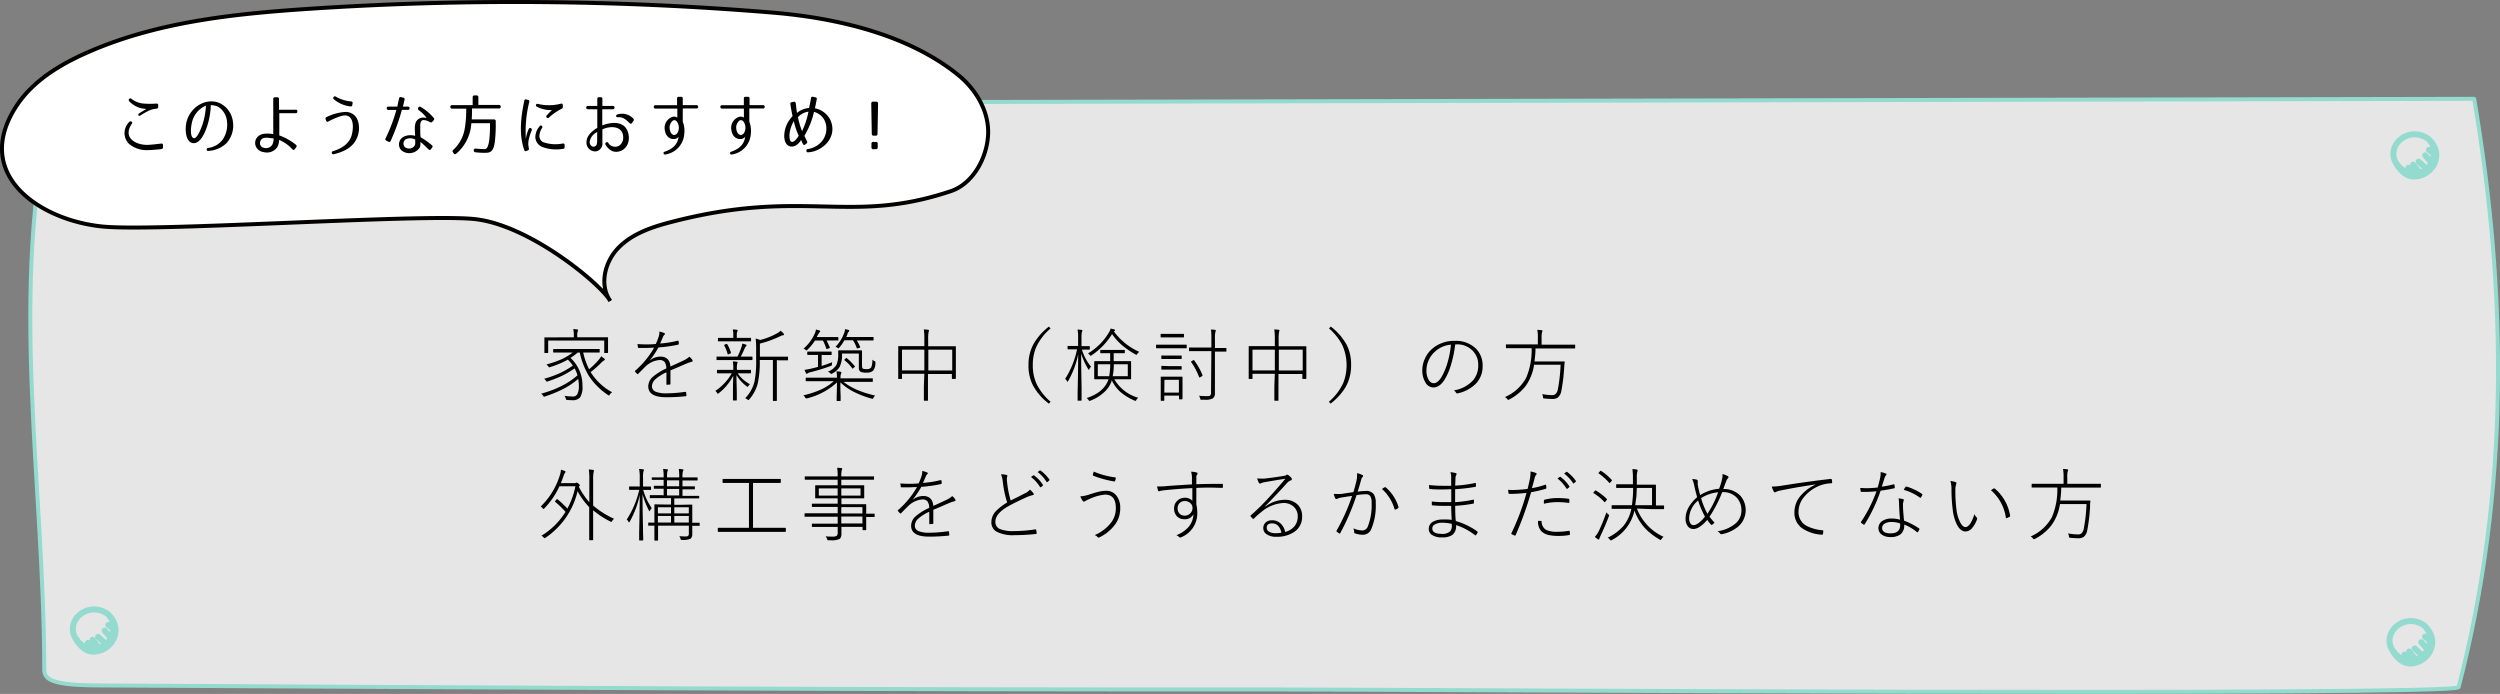 <svg xmlns="http://www.w3.org/2000/svg" viewBox="0 0 627.71 174.23"><rect x="0" y="0" width="627.71" height="174.23" fill="#808080" stroke="none"/><defs><style>.cls-1,.cls-3{fill:#fff;}.cls-1{fill-opacity:0.8;}.cls-1,.cls-2{stroke:#93dacf;stroke-linecap:round;stroke-linejoin:round;}.cls-2{fill:none;stroke-width:1.5px;}.cls-3{stroke:#030000;stroke-miterlimit:10;}</style></defs><title>book4-text</title><g id="レイヤー_2" data-name="レイヤー 2"><g id="レイヤー_1-2" data-name="レイヤー 1"><path class="cls-1" d="M11.11,168.44c0-47.51-9-94.83,1.87-142.35l608.25-1.28c8.3,49.12,8.83,98.58-3.91,147.73-.59,2.3-273.49.54-299,.57-97.73.09-194.76-.48-292.53-1-4.15,0-8.77-.09-11.63-.88C11.54,170.52,11.25,169.44,11.11,168.44Z"/><path class="cls-2" d="M28.14,38.36a5.49,5.49,0,0,1,.26,2.54,5.9,5.9,0,0,1-1.65,3.48c-1,1-3.24,1.16-4.51.9a5.07,5.07,0,0,1-3.73-3.34c-.94-2.93,1.28-5.51,3.78-6.11a5.75,5.75,0,0,1,4.45.77A3.54,3.54,0,0,1,28.14,38.36Z"/><path class="cls-2" d="M22.08,44.08l.7.85"/><path class="cls-2" d="M23.24,43.3c.46.6.93,1.19,1.39,1.78"/><path class="cls-2" d="M24.62,42.54,26.24,44"/><path class="cls-2" d="M26.26,41l1.4,1.62"/><path class="cls-2" d="M27.2,39.58l1.08.85"/><path class="cls-2" d="M19.23,43.27c.86,1.57,2.43,3.08,4.31,3a5.74,5.74,0,0,0,4.77-2.84,4.9,4.9,0,0,0-.64-5.9"/><path class="cls-2" d="M610.8,36.41a5.49,5.49,0,0,1,.26,2.54,5.88,5.88,0,0,1-1.66,3.48c-1,1-3.24,1.16-4.5.89A5.07,5.07,0,0,1,601.16,40c-.93-2.94,1.29-5.51,3.78-6.11a5.77,5.77,0,0,1,4.46.77A3.5,3.5,0,0,1,610.8,36.41Z"/><path class="cls-2" d="M604.74,42.12l.69.86"/><path class="cls-2" d="M605.9,41.35l1.39,1.78"/><path class="cls-2" d="M607.28,40.59l1.62,1.48"/><path class="cls-2" d="M608.92,39l1.39,1.62"/><path class="cls-2" d="M609.86,37.62l1.08.86"/><path class="cls-2" d="M601.88,41.31c.87,1.58,2.44,3.09,4.32,3A5.75,5.75,0,0,0,611,41.52a4.88,4.88,0,0,0-.65-5.9"/><path class="cls-2" d="M28.14,155.71a5.49,5.49,0,0,1,.26,2.54,5.9,5.9,0,0,1-1.65,3.48c-1,1-3.24,1.16-4.51.9a5.07,5.07,0,0,1-3.73-3.34c-.94-2.94,1.28-5.51,3.78-6.11a5.75,5.75,0,0,1,4.45.77A3.5,3.5,0,0,1,28.14,155.71Z"/><path class="cls-2" d="M22.08,161.42l.7.86"/><path class="cls-2" d="M23.24,160.65l1.39,1.78"/><path class="cls-2" d="M24.62,159.89l1.62,1.48"/><path class="cls-2" d="M26.26,158.33l1.4,1.62"/><path class="cls-2" d="M27.2,156.92l1.08.86"/><path class="cls-2" d="M19.23,160.61c.86,1.58,2.43,3.09,4.31,3a5.74,5.74,0,0,0,4.77-2.84,4.9,4.9,0,0,0-.64-5.9"/><path class="cls-2" d="M609.82,158.64a5.47,5.47,0,0,1,.26,2.54,5.87,5.87,0,0,1-1.65,3.47c-1,1-3.24,1.17-4.5.9a5.05,5.05,0,0,1-3.74-3.34c-.93-2.93,1.29-5.5,3.78-6.1a5.69,5.69,0,0,1,4.45.76A3.51,3.51,0,0,1,609.82,158.64Z"/><path class="cls-2" d="M603.76,164.35c.23.29.47.57.7.85"/><path class="cls-2" d="M604.92,163.58l1.4,1.78"/><path class="cls-2" d="M606.31,162.82l1.61,1.48"/><path class="cls-2" d="M607.94,161.25l1.4,1.63"/><path class="cls-2" d="M608.88,159.85l1.08.86"/><path class="cls-2" d="M600.91,163.54c.86,1.57,2.43,3.08,4.31,3.05a5.72,5.72,0,0,0,4.77-2.84,4.88,4.88,0,0,0-.64-5.9"/><path class="cls-3" d="M240.72,18.94C228.08,8.61,209.79,4.47,193.93,3.16A784.37,784.37,0,0,0,77.49,2.22C58.42,3.49,39,5.55,21.57,13.34c-6.75,3-13.35,7.06-17.42,13.24C-7.26,44,10.32,55.47,26,56.9c14,1.28,78.82-3.21,92.81-1.93S151,71.45,153.22,75.56c-2.76-4-1.39-9.71,1.92-13.2s8.07-5.2,12.73-6.44c33.95-9,45,.74,70.83-7.91,5.53-1.85,9-8.14,9.38-13.95S245.22,22.63,240.72,18.94Z"/><path d="M40.3,37.47c-1.43.13-2.37.22-3.3.22a6.8,6.8,0,0,1-4.51-1.49,3.77,3.77,0,0,1-1-4.07,4,4,0,0,1,1-1.55.39.39,0,0,1,.57,0c.18.15.18.33,0,.56-2.37,3.59,1.27,5.3,3.93,5.23.88,0,1.83-.14,3.49-.32a.37.37,0,0,1,.45.4V37C40.94,37.27,40.72,37.42,40.3,37.47Zm-1-10.17a5.19,5.19,0,0,0-2,.52,18.15,18.15,0,0,0-2,1.15c-.23.17-.43.15-.53,0s-.07-.35.17-.5c.9-.6,1.65-1,1.83-1.12a6.16,6.16,0,0,1-4.32-1.92.4.4,0,0,1,0-.6.37.37,0,0,1,.57,0A5.85,5.85,0,0,0,36,26a20.31,20.31,0,0,0,3.3,0c.28,0,.43.13.42.42v.5C39.67,27.16,39.53,27.29,39.25,27.3Z"/><path d="M52.34,37.89a.37.37,0,0,1-.45-.32c0-.23.1-.37.37-.42a5.42,5.42,0,0,0,3.62-2.07A6.5,6.5,0,0,0,57,30.58a4.87,4.87,0,0,0-2.22-3.78,5,5,0,0,0-1.85-.41A18.53,18.53,0,0,1,52,31.71c-.46,1.4-1.7,4.54-3.62,4.21s-2-3.84-1.47-5.61c1.12-3.67,5-5.84,8.27-4.41a5.9,5.9,0,0,1,3.27,4.44,6.6,6.6,0,0,1-1.57,5.59A7.09,7.09,0,0,1,52.34,37.89Zm-3.73-3.21c.85.27,1.85-2.33,2.22-3.39a18.3,18.3,0,0,0,.88-4.77,6,6,0,0,0-3.51,4.22C47.94,31.76,47.64,34.37,48.61,34.68Z"/><path d="M74.65,28a.38.38,0,0,1-.41.42H70.13V34a14.17,14.17,0,0,1,4.16,2.34.4.4,0,0,1,.1.59l-.37.51a.36.36,0,0,1-.6.06,9.41,9.41,0,0,0-3.34-2.38,3.91,3.91,0,0,1-.45,1.81,3.16,3.16,0,0,1-3.47,1.25,2.44,2.44,0,0,1-1.74-1.09,2.2,2.2,0,0,1,0-2.4c.78-1.1,1.92-1.19,3.19-1.13.37,0,1,.1,1,.11V24.87a.4.4,0,0,1,.42-.44h.62a.37.37,0,0,1,.4.42v2.71h4.09A.37.37,0,0,1,74.65,28Zm-9.24,7.35a1.29,1.29,0,0,0,0,1.15,1.18,1.18,0,0,0,.9.62,1.8,1.8,0,0,0,2.1-.87,4,4,0,0,0,.3-1.49l-1-.11C67,34.53,65.84,34.45,65.41,35.32Z"/><path d="M82,29.39a12.35,12.35,0,0,1,4.65-1.28,3.18,3.18,0,0,1,3.2,2.2,6.11,6.11,0,0,1-.18,4.22c-1,2.57-3.63,3.68-5.88,4.19a.35.35,0,0,1-.47-.28.38.38,0,0,1,.3-.49c2-.6,4.06-1.77,4.68-4,.4-1.45.52-3.57-.44-4.49-.73-.73-1.82-.47-2.72-.16a18.72,18.72,0,0,0-2.7,1.21.35.35,0,0,1-.55-.21l-.14-.4A.39.39,0,0,1,82,29.39Zm6-2.67a7.75,7.75,0,0,1-4.16-1.79.37.37,0,0,1-.08-.56.36.36,0,0,1,.55-.1,9.55,9.55,0,0,0,3.84,1.2.36.36,0,0,1,.38.45l-.07.43A.38.38,0,0,1,88,26.72Z"/><path d="M102.84,27.17v0a.37.37,0,0,1-.41.41h-1.52a52.32,52.32,0,0,1-2.82,7.8.37.37,0,0,1-.57.2L97,35.32a.4.4,0,0,1-.19-.57,42.07,42.07,0,0,0,2.71-7.15h-2a.38.38,0,0,1-.42-.41v0a.38.38,0,0,1,.42-.42h2.23c.15-.65.3-1.33.45-2.07a.37.37,0,0,1,.5-.31l.57.13a.37.37,0,0,1,.3.5c-.13.62-.26,1.22-.4,1.75h1.29A.38.38,0,0,1,102.84,27.17Zm2.74-.35a12.1,12.1,0,0,1,3.31,2.79.39.39,0,0,1,0,.58l-.37.4a.41.41,0,0,1-.58.07,3.64,3.64,0,0,0-1.54-.52c-.56,0-.8.37-.88,1.14,0,.38,0,.87,0,1.42s0,1.12.09,1.77a16.23,16.23,0,0,1,2.83,2,.39.39,0,0,1,.07.58l-.33.43a.36.36,0,0,1-.61,0c-.91-.9-1.53-1.46-2-1.86v.62a2.44,2.44,0,0,1-.2.84,3.15,3.15,0,0,1-4.59.67,2.17,2.17,0,0,1,.6-3.44,4.09,4.09,0,0,1,2.84-.2c0-.67-.07-1.24-.07-1.72A4.54,4.54,0,0,1,104.3,31a2,2,0,0,1,2.08-1.47c.24,0,.6.07.72.08a7.89,7.89,0,0,0-1.94-1.93.44.44,0,0,1-.15-.59l0-.08C105.2,26.77,105.38,26.7,105.58,26.82ZM101.83,35a1.32,1.32,0,0,0-.25,1.85,1.3,1.3,0,0,0,.9.42,1.56,1.56,0,0,0,1.7-.85,2,2,0,0,0,.08-.65v-.72A2.58,2.58,0,0,0,101.83,35Z"/><path d="M124.23,35.74c-.31,2.08-.93,2.63-2.35,2.63-.48,0-1.33,0-2.47-.13a.47.47,0,0,1-.47-.48v0c0-.32.17-.48.5-.45,1,.1,1.77.13,2.26.13s.88-.4,1.15-2.33a32.84,32.84,0,0,0,.18-4v-.17h-4.69a10.78,10.78,0,0,1-3.77,7.63.4.4,0,0,1-.65-.06l-.17-.24a.43.43,0,0,1,.07-.65,9.3,9.3,0,0,0,2.89-5.46,27.37,27.37,0,0,0,.35-4.87h-3.53a.42.42,0,0,1-.46-.47c0-.28.16-.43.46-.43h5.15V24.42a.42.42,0,0,1,.46-.47h.5a.43.43,0,0,1,.47.47v1.92h5.14a.42.42,0,0,1,.47.46.41.41,0,0,1-.47.44h-6.74c0,1.13,0,2-.08,2.74H124a.42.42,0,0,1,.47.46v.25A36.92,36.92,0,0,1,124.23,35.74Z"/><path d="M132.89,25.6a30.18,30.18,0,0,0-.85,9.32,8.31,8.31,0,0,1,.71-2.51.37.37,0,0,1,.54-.23.42.42,0,0,1,.2.58,13.3,13.3,0,0,0-.7,2.17,4.77,4.77,0,0,0,0,2.29.41.41,0,0,1-.26.54l-.34.15a.37.37,0,0,1-.55-.24c-1.37-3.82-.88-8.18,0-12.39a.37.37,0,0,1,.5-.31l.5.13A.37.37,0,0,1,132.89,25.6Zm8.48,11.77a10,10,0,0,1-5.16-.45,2.8,2.8,0,0,1-1.8-2.49,4.33,4.33,0,0,1,1.07-2.72.37.37,0,0,1,.55-.12.4.4,0,0,1,.06.57,3.64,3.64,0,0,0-.65,2.21,1.68,1.68,0,0,0,1.2,1.41,9.24,9.24,0,0,0,4.66.25.38.38,0,0,1,.47.39v.52A.39.39,0,0,1,141.37,37.37Zm-.32-10.07a13.84,13.84,0,0,0-3.22,2.22.38.38,0,0,1-.55,0c-.17-.15-.17-.35,0-.55l1.27-1.35a7.14,7.14,0,0,1-3.72-.82c-.24-.12-.32-.28-.24-.5s.25-.27.51-.2a11.76,11.76,0,0,0,5.74-.07c.3-.06.47.07.48.35v.42A.49.49,0,0,1,141.05,27.3Z"/><path d="M151.22,27.44V31.5c1.91-.77,5.26-1.34,6.36,1.43.91,2.44-.2,4.77-2.37,5.14-1.13.22-2.23-.25-3.17-1.72-.27-.42.35-.93.67-.5a2,2,0,0,0,2.75.72,2.37,2.37,0,0,0,1-1.65c.29-3.38-3.15-3.41-5.21-2.44v3.27a2,2,0,0,1-1.6,2.26,2.2,2.2,0,0,1-2.39-2.36c0-1.64,1.59-2.89,2.71-3.54V27.44h-2.3a.43.43,0,1,1,0-.85h2.3V24.9c0-.32.17-.5.43-.5h.44c.28,0,.41.17.41.5v1.69h2.56a.43.43,0,1,1,0,.85Zm-3.17,8.19c0,.74.54,1.32,1.14,1.19s.7-.65.75-1.27v-2.4A3.33,3.33,0,0,0,148.05,35.63Zm10-4.74c-1.33-1.35-2-1.5-2.93-1.46-.27,0-.42-.09-.42-.29s.08-.33.33-.4a3.78,3.78,0,0,1,3.93,1,.42.42,0,0,1,.11.59l-.4.56C158.5,31.13,158.32,31.13,158.08,30.89Z"/><path d="M175.29,26.82v0a.38.38,0,0,1-.42.42h-3.44l0,3.3a6.43,6.43,0,0,1,.36,3.24,5.57,5.57,0,0,1-4.69,5c-.26.07-.43,0-.48-.25s0-.36.3-.45c1.8-.62,3.19-1.67,3.47-3.72a1.63,1.63,0,0,1-.88.52c-1.34.21-2.41-.67-2.61-2.36a2.92,2.92,0,0,1,1.84-3.14,1.5,1.5,0,0,1,1.33.14V27.26h-5.49a.38.38,0,0,1-.42-.42v0a.38.38,0,0,1,.42-.42H170V24.72a.38.38,0,0,1,.41-.42h.61a.38.38,0,0,1,.41.42l0,1.68h3.44A.38.38,0,0,1,175.29,26.82ZM169,30.24a2.22,2.22,0,0,0-.85,2.12c.1.82.5,1.54,1.2,1.54a1.19,1.19,0,0,0,.8-.62,2.62,2.62,0,0,0-.27-2.85A.79.79,0,0,0,169,30.24Z"/><path d="M192,26.82v0a.39.39,0,0,1-.42.42h-3.44l0,3.3a6.43,6.43,0,0,1,.36,3.24,5.57,5.57,0,0,1-4.69,5c-.26.07-.43,0-.48-.25s.05-.36.3-.45c1.8-.62,3.19-1.67,3.47-3.72a1.63,1.63,0,0,1-.88.52c-1.34.21-2.41-.67-2.61-2.36a2.92,2.92,0,0,1,1.84-3.14,1.5,1.5,0,0,1,1.33.14V27.26h-5.49a.38.38,0,0,1-.42-.42v0a.38.38,0,0,1,.42-.42h5.48V24.72a.38.38,0,0,1,.41-.42h.6a.38.38,0,0,1,.42.42l0,1.68h3.44A.38.38,0,0,1,192,26.82Zm-6.28,3.42a2.22,2.22,0,0,0-.85,2.12c.1.82.5,1.54,1.2,1.54a1.19,1.19,0,0,0,.8-.62,2.62,2.62,0,0,0-.27-2.85A.79.79,0,0,0,185.71,30.24Z"/><path d="M205.08,24.9c-.15.77-.3,1.55-.47,2.29a5.45,5.45,0,0,1,3.91,3c1.9,4.36-2.16,7.92-5.63,8.05a.36.36,0,0,1-.42-.38.38.38,0,0,1,.37-.44,5.67,5.67,0,0,0,3.41-1.82,5,5,0,0,0,1-4.84,4.09,4.09,0,0,0-2.87-2.67,20.45,20.45,0,0,1-2.4,6c0,.07.3.7.65,1.37a.41.41,0,0,1-.14.58l-.33.25c-.23.19-.43.12-.57-.15l-.46-1c-.47.85-1.52,1.91-2.74,1.61s-1.54-1.72-1.47-2.93a7.36,7.36,0,0,1,.8-2.9A9.19,9.19,0,0,1,199,29.14c-.2-.93-.39-1.87-.55-3a.38.38,0,0,1,.35-.48l.51-.11a.39.39,0,0,1,.49.37c.16,1.24.2,1.84.33,2.42a5.41,5.41,0,0,1,3-1.23c.21-.84.36-1.62.5-2.46a.37.37,0,0,1,.48-.35l.64.14A.37.37,0,0,1,205.08,24.9Zm-6.86,9c0,.6.05,1.51.45,1.68.63.27,1.38-.68,1.87-1.52a16.76,16.76,0,0,1-1.22-3.64A7.79,7.79,0,0,0,198.22,33.92Zm3.17-1a19.3,19.3,0,0,0,1.6-4.87,4.49,4.49,0,0,0-2.64,1.38A19.36,19.36,0,0,0,201.39,32.93Z"/><path d="M219.83,34.07h-.47a.43.43,0,0,1-.47-.47L218.76,26a.42.42,0,0,1,.46-.47H220a.43.43,0,0,1,.47.47l-.14,7.63A.42.42,0,0,1,219.83,34.07Zm.55,2V37a.42.42,0,0,1-.47.46h-.64a.41.41,0,0,1-.46-.46V36.1a.42.42,0,0,1,.46-.47h.64A.43.43,0,0,1,220.38,36.1Z"/><path d="M145.08,88.51a20.39,20.39,0,0,1-1.83,1.35,9.44,9.44,0,0,1,3,7,4.91,4.91,0,0,1-.61,2.93,2.41,2.41,0,0,1-2,.69,11.47,11.47,0,0,1-1.2-.06.5.5,0,0,1-.28-.07.78.78,0,0,1-.1-.27,2.13,2.13,0,0,0-.31-.7,15.47,15.47,0,0,0,2.07.18,1.21,1.21,0,0,0,1.09-.51,4.15,4.15,0,0,0,.43-2.21,7.88,7.88,0,0,0-.17-1.7,19.43,19.43,0,0,1-3.94,2.62,31.15,31.15,0,0,1-4.38,1.78.93.93,0,0,1-.24.07q-.09,0-.24-.24a2,2,0,0,0-.51-.53,26.41,26.41,0,0,0,5.28-2A18.32,18.32,0,0,0,145,94.23a10.13,10.13,0,0,0-.72-1.74A23.86,23.86,0,0,1,141,94.41a32.36,32.36,0,0,1-3.42,1.34.87.87,0,0,1-.27.07c-.07,0-.15-.08-.23-.23a1.38,1.38,0,0,0-.48-.48,26.22,26.22,0,0,0,4.19-1.52,21.62,21.62,0,0,0,3.05-1.8,11.1,11.1,0,0,0-1.26-1.49,23.18,23.18,0,0,1-4.45,1.87l-.22.06c-.07,0-.15-.08-.24-.23a2.46,2.46,0,0,0-.49-.49,24.81,24.81,0,0,0,4-1.39,14.74,14.74,0,0,0,2.63-1.61h-2l-2.77,0c-.1,0-.15,0-.15-.14v-.59a.13.13,0,0,1,.15-.15l2.77,0h5.84l2.79,0c.09,0,.13,0,.13.15v.59c0,.09,0,.14-.13.14l-2.79,0h-1.22a18.55,18.55,0,0,0,1.47,4.2,17.67,17.67,0,0,0,2.5-2.45,4.42,4.42,0,0,0,.53-.8,6.45,6.45,0,0,1,.82.59.33.33,0,0,1,.12.21c0,.08-.07.16-.21.25a4.4,4.4,0,0,0-.93.8,27.32,27.32,0,0,1-2.43,2.12,14.47,14.47,0,0,0,5.4,5.06,2.14,2.14,0,0,0-.59.57c-.09.17-.16.25-.21.25a.49.49,0,0,1-.23-.13,16.52,16.52,0,0,1-4.87-4.89,19.05,19.05,0,0,1-2.23-5.78Zm-1-3.82v-.32a7.29,7.29,0,0,0-.15-1.74c.41,0,.76.06,1,.1s.22.07.22.14a2.37,2.37,0,0,1-.12.38,4,4,0,0,0-.09,1.12v.32h4.79l2.8,0a.12.12,0,0,1,.14.14l0,.88v.74l0,2.06c0,.08,0,.12-.14.12h-.68c-.09,0-.14,0-.14-.12v-3H137.64v3c0,.08,0,.12-.13.12h-.69c-.09,0-.13,0-.13-.12l0-2.06v-.6l0-1c0-.09,0-.14.13-.14l2.81,0Z"/><path d="M165.56,83.25a5.68,5.68,0,0,1,1.26.4.2.2,0,0,1,.14.19.21.21,0,0,1-.1.18,1.34,1.34,0,0,0-.4.59c-.2.48-.44,1-.72,1.64a25.16,25.16,0,0,0,4.4-.7l.13,0s.08,0,.1.09a2.85,2.85,0,0,1,.07.7c0,.12-.07.19-.22.21a35.69,35.69,0,0,1-4.9.69,21.85,21.85,0,0,1-2.14,3.2l.06,0a4.22,4.22,0,0,1,2.58-.9c1.53,0,2.37.83,2.52,2.48.4-.17,1.46-.65,3.18-1.46a5.55,5.55,0,0,0,1.56-1,3,3,0,0,1,.82.92.28.28,0,0,1,0,.15c0,.11-.07.18-.2.21a8.92,8.92,0,0,0-1.17.38c-.88.35-2.27,1-4.19,1.78,0,1.51,0,2.63,0,3.36a.17.17,0,0,1-.15.2c-.36,0-.6.06-.73.06s-.13-.07-.13-.2q0-1.33,0-2c0-.3,0-.62,0-.94a11.12,11.12,0,0,0-2.77,1.74,2.46,2.46,0,0,0-.86,1.75,1.44,1.44,0,0,0,.93,1.38,6.78,6.78,0,0,0,2.74.41,33.55,33.55,0,0,0,4.69-.38.18.18,0,0,1,.19.12,3.44,3.44,0,0,1,.1.74c0,.14-.05.22-.14.24a46.25,46.25,0,0,1-4.92.26c-3,0-4.52-.91-4.52-2.73a3.22,3.22,0,0,1,1.16-2.4,14,14,0,0,1,3.36-2.09,2.63,2.63,0,0,0-.46-1.69,1.62,1.62,0,0,0-1.24-.43A5.73,5.73,0,0,0,162.1,92c-.39.37-1,1-1.84,1.84a.22.22,0,0,1-.15.1.17.17,0,0,1-.12-.06,3.61,3.61,0,0,1-.53-.58.21.21,0,0,1-.05-.11.16.16,0,0,1,.07-.11,21.9,21.9,0,0,0,4.76-5.78c-.7,0-1.4.06-2.11.06l-1.77,0a.19.19,0,0,1-.2-.17c0-.23-.07-.5-.1-.8.72.05,1.43.08,2.13.08s1.63,0,2.47-.1a13.85,13.85,0,0,0,.77-2,2.79,2.79,0,0,0,.13-.85Z"/><path d="M184.91,94.17c0,1.18.05,2.59.09,4.24,0,1,0,1.72,0,2,0,.09,0,.14-.16.14h-.68c-.09,0-.13,0-.13-.14s0-1,0-2.33.06-2.55.07-3.73a13.34,13.34,0,0,1-3.64,4.38.62.62,0,0,1-.24.13q-.08,0-.18-.21a1.39,1.39,0,0,0-.44-.5,13,13,0,0,0,4.14-4.42H182.6l-2.44,0c-.09,0-.14,0-.14-.15V93a.13.13,0,0,1,.14-.14l2.44,0h1.52v-.22a10,10,0,0,0-.12-1.9,7.81,7.81,0,0,1,1,.1c.13,0,.2.06.2.14a.78.78,0,0,1-.1.3,6.09,6.09,0,0,0-.08,1.36v.22H186l2.42,0a.13.13,0,0,1,.14.14v.59c0,.1,0,.15-.14.15l-2.42,0h-.76a7.39,7.39,0,0,0,1.38,1.58,12.74,12.74,0,0,0,1.68,1.16,1.5,1.5,0,0,0-.4.47c-.06.13-.11.19-.15.19a.49.49,0,0,1-.23-.12A9.44,9.44,0,0,1,184.91,94.17Zm.27-4.64a16.62,16.62,0,0,0,1-2.42,3.74,3.74,0,0,0,.18-.84c.37.09.66.17.88.24s.2.12.2.22a.35.35,0,0,1-.13.22,1.49,1.49,0,0,0-.31.46,22.22,22.22,0,0,1-1,2.12h.3l2.5,0a.13.13,0,0,1,.14.14v.61c0,.09-.05.13-.14.13l-2.5,0h-3.78l-2.48,0c-.09,0-.13,0-.13-.13v-.61c0-.09,0-.14.13-.14l2.48,0Zm-1.06-4.69v-.63a5.67,5.67,0,0,0-.14-1.48,6.14,6.14,0,0,1,1,.07q.24,0,.24.15a.84.84,0,0,1-.12.35,2.49,2.49,0,0,0-.1.91v.63h1.06l2.38,0c.09,0,.14,0,.14.13v.61c0,.09-.05.13-.14.13l-2.38,0h-3.26l-2.4,0c-.1,0-.14,0-.14-.13v-.61c0-.09,0-.13.14-.13l2.4,0Zm-2.28,1.89a.23.23,0,0,1,0-.09s.08-.1.23-.17l.28-.12.13,0c.05,0,.09,0,.13.1a9.54,9.54,0,0,1,.92,2.09s0,.07,0,.08-.07.11-.2.16l-.3.14-.23.07s-.09,0-.11-.13A9.48,9.48,0,0,0,181.84,86.73Zm13.22,3.66v7.06l0,3.06c0,.1,0,.15-.14.15h-.72c-.09,0-.14,0-.14-.15l0-3.06V90.39h-3.3a24.87,24.87,0,0,1-.5,5.88,9.79,9.79,0,0,1-2.13,4c-.11.13-.18.19-.23.19s-.11,0-.21-.15a2.63,2.63,0,0,0-.59-.34,8.82,8.82,0,0,0,2.36-4.24,27.22,27.22,0,0,0,.4-5.58V87.63a21,21,0,0,0-.13-2.62,5.53,5.53,0,0,1,1.11.36,17.22,17.22,0,0,0,4.16-1.62,4.64,4.64,0,0,0,1-.7,3.93,3.93,0,0,1,.76.72.47.47,0,0,1,.1.24c0,.09-.08.14-.25.16a3,3,0,0,0-.71.25,27.07,27.07,0,0,1-5.1,1.85v3.28h4.6l2.33,0c.09,0,.13,0,.13.14v.64c0,.1,0,.14-.13.14l-2.33,0Z"/><path d="M205.06,84.63h3.3l2,0a.13.13,0,0,1,.14.14v.58a.13.13,0,0,1-.14.14l-2,0h-.82c.22.39.49,1,.82,1.74a.51.51,0,0,1,0,.09q0,.09-.21.15l-.35.1a.85.85,0,0,1-.23.06c-.05,0-.09,0-.11-.12a10.59,10.59,0,0,0-.84-2h-2a11.24,11.24,0,0,1-1.87,2.28c-.13.13-.21.2-.26.2a.51.51,0,0,1-.23-.15,1.14,1.14,0,0,0-.5-.29,11,11,0,0,0,2.9-4,3.28,3.28,0,0,0,.21-.8,4.78,4.78,0,0,1,.91.24c.11,0,.16.1.16.18a.45.45,0,0,1-.16.26,1.67,1.67,0,0,0-.28.44C205.4,84,205.25,84.27,205.06,84.63ZM211,96c0,1.08,0,2.17.07,3.27,0,.85,0,1.28,0,1.29s0,.12-.14.12h-.73c-.09,0-.13,0-.13-.12s0-.31,0-.75c.05-1.31.08-2.58.08-3.79a17.06,17.06,0,0,1-7.52,4l-.25,0c-.07,0-.15-.09-.24-.25a1.29,1.29,0,0,0-.44-.5,24.15,24.15,0,0,0,4.65-1.56,13.13,13.13,0,0,0,3-2h-4.21l-2.7,0a.13.13,0,0,1-.14-.14v-.6a.13.13,0,0,1,.14-.14l2.7,0h5v-.14a7,7,0,0,0-.12-1.44c.32,0,.65,0,1,.1.16,0,.24.08.24.16s0,.13-.1.36a2.47,2.47,0,0,0-.13.84V95h5.25L219,95c.1,0,.15,0,.15.14v.6c0,.09-.05.14-.15.14l-2.69,0h-4.52A15.15,15.15,0,0,0,215.48,98a26.86,26.86,0,0,0,4.28,1.32,1.78,1.78,0,0,0-.44.57c-.1.16-.18.25-.26.25l-.24-.06a24.31,24.31,0,0,1-4.57-1.76A14.12,14.12,0,0,1,211,96Zm-4.7-6.9v2.78c.83-.25,1.71-.56,2.65-.94a2.75,2.75,0,0,0-.07.52.53.53,0,0,1-.06.31,1.69,1.69,0,0,1-.27.13,48.78,48.78,0,0,1-5,1.54,2.44,2.44,0,0,0-.76.3.35.35,0,0,1-.24.12q-.09,0-.18-.18a5.5,5.5,0,0,1-.36-.82,17.93,17.93,0,0,0,1.8-.34c.75-.18,1.27-.31,1.58-.4v-3h-.64l-1.92,0a.13.13,0,0,1-.14-.14v-.56a.13.13,0,0,1,.14-.14l1.92,0h2l1.92,0a.13.13,0,0,1,.14.14V89a.13.13,0,0,1-.14.14l-1.92,0Zm1.54,4.24a4.35,4.35,0,0,0,2.19-1.74,6.61,6.61,0,0,0,.43-2.82l0-.68a.13.13,0,0,1,.14-.14l1.88,0h1.9l1.92,0a.13.13,0,0,1,.14.14l0,1.62v1.94c0,.52.06.81.17.88a2.21,2.21,0,0,0,1,.14,1.36,1.36,0,0,0,1.11-.38,4.41,4.41,0,0,0,.31-2,1.59,1.59,0,0,0,.49.34c.19.07.28.17.28.27s0,.09,0,.15a3.09,3.09,0,0,1-.56,2,2.29,2.29,0,0,1-1.66.5,4.12,4.12,0,0,1-1.41-.16,1.1,1.1,0,0,1-.53-1.08V88.77h-4.22a7.12,7.12,0,0,1-.6,3.35,4.61,4.61,0,0,1-1.86,1.67.71.71,0,0,1-.24.11c-.06,0-.14-.06-.24-.19A1.61,1.61,0,0,0,207.88,93.35Zm4.6-8.72h4.38l2.38,0a.13.13,0,0,1,.14.14v.58a.13.13,0,0,1-.14.14l-2.38,0h-1.7a12.06,12.06,0,0,1,.86,1.64.25.25,0,0,1,0,.07c0,.06-.07.11-.2.15l-.38.12a.55.55,0,0,1-.2,0s-.07,0-.1-.11a8.18,8.18,0,0,0-.94-1.92h-2.14a12,12,0,0,1-1.28,1.84c-.11.13-.19.19-.23.19a.54.54,0,0,1-.23-.13,1.32,1.32,0,0,0-.51-.24A9.83,9.83,0,0,0,212,83.51a4.15,4.15,0,0,0,.18-.86,5.26,5.26,0,0,1,.86.2c.13,0,.2.1.2.18a.38.38,0,0,1-.13.24,1.47,1.47,0,0,0-.29.48C212.71,84.14,212.58,84.43,212.48,84.63Zm.16,5.3a12.61,12.61,0,0,1,2,2,.24.24,0,0,1,.06.11s0,.09-.14.17l-.24.2c-.11.1-.18.15-.22.15s-.06,0-.1-.09a9.47,9.47,0,0,0-1.91-2,.12.12,0,0,1-.06-.09s0-.09.15-.17l.21-.2c.08-.07.13-.11.17-.11A.26.26,0,0,1,212.64,89.93Z"/><path d="M232.09,93.85h-5.61V95c0,.09,0,.14-.13.14h-.69c-.09,0-.13,0-.13-.14l0-3.7V89.5l0-2.46c0-.09,0-.13.13-.13l2.86,0h3.57V85.26a16.1,16.1,0,0,0-.14-2.55,10.62,10.62,0,0,1,1.1.09c.13,0,.2.08.2.16s0,.13-.08.34a8.8,8.8,0,0,0-.12,1.89v1.75H237l2.86,0c.09,0,.14,0,.14.13l0,2.21v2L240,95a.13.13,0,0,1-.14.14h-.68A.13.13,0,0,1,239,95v-1.1h-6v3l0,3.58c0,.09,0,.14-.13.14h-.76a.13.13,0,0,1-.14-.14l0-3.56Zm0-.84V87.8h-5.61V93Zm1,0h6V87.8h-6Z"/><path d="M263.78,82.47a13.75,13.75,0,0,0-3.62,4.71,11.34,11.34,0,0,0-.84,4.49,11,11,0,0,0,1.12,5.08,14.45,14.45,0,0,0,3.34,4.12l-.42.48a14.24,14.24,0,0,1-4.12-4.81,11,11,0,0,1-1-4.87,10.83,10.83,0,0,1,1.38-5.5A15.15,15.15,0,0,1,263.36,82Z"/><path d="M271.63,87.71a12.37,12.37,0,0,0,2.31,4.36,1.87,1.87,0,0,0-.42.6c-.06.12-.1.18-.14.18s-.09-.06-.15-.17a18.1,18.1,0,0,1-1.77-3.89c0,2.7.05,5.53.11,8.51,0,.69,0,1.52,0,2.47,0,.44,0,.68,0,.72s-.05.12-.13.12h-.73c-.09,0-.14,0-.14-.12s0-.6,0-1.77q.12-5.22.15-9.77a22.89,22.89,0,0,1-2.52,6.72c-.08.12-.13.18-.17.18s-.1-.06-.16-.18a1.12,1.12,0,0,0-.44-.52,22.12,22.12,0,0,0,3-7.44H270l-1.8,0c-.1,0-.15,0-.15-.14V87c0-.09,0-.14.15-.14l1.8,0h.7V85a11.32,11.32,0,0,0-.15-2.26,9.43,9.43,0,0,1,1,.1c.15,0,.22.07.22.16a.82.82,0,0,1-.13.36,7.57,7.57,0,0,0-.09,1.62v1.92h.13l1.8,0c.1,0,.15,0,.15.14v.6c0,.09,0,.14-.15.14l-1.8,0Zm7.51,7.77a.5.5,0,0,0-.05.15l0,.11a6.75,6.75,0,0,1-2,2.86,10.44,10.44,0,0,1-3.32,2,1,1,0,0,1-.23.07c-.06,0-.14-.09-.24-.26a1.52,1.52,0,0,0-.48-.46q4.35-1.4,5.48-4.64l0-.09h-.86l-2.56,0a.13.13,0,0,1-.14-.14l0-1.45V92.31l0-1.49a.13.13,0,0,1,.14-.14l2.56,0h1.31q0-.68,0-2h-.4l-1.92,0c-.11,0-.17,0-.17-.12v-.56c0-.09.06-.14.17-.14l1.92,0h2l1.95,0c.09,0,.13,0,.13.14v.56c0,.08,0,.12-.13.12l-1.95,0h-.72c0,.89,0,1.56,0,2h1.68l2.54,0c.1,0,.15,0,.15.14l0,1.49v1.33l0,1.45c0,.09-.05.14-.15.14l-2.54,0H279.8a10.05,10.05,0,0,0,6,4.64,1.46,1.46,0,0,0-.46.53c-.1.17-.18.26-.25.26a.75.75,0,0,1-.25-.09,14.05,14.05,0,0,1-3.59-2.21A9.69,9.69,0,0,1,279.14,95.48Zm.52-12.28a16,16,0,0,0,6.4,5.15,1.56,1.56,0,0,0-.5.52c-.1.15-.17.22-.21.22a.7.7,0,0,1-.25-.1,21,21,0,0,1-3.47-2.4,14.53,14.53,0,0,1-2.41-2.7,17.68,17.68,0,0,1-5.16,5.34.69.69,0,0,1-.23.11s-.12-.07-.23-.21a1.21,1.21,0,0,0-.42-.4,14.86,14.86,0,0,0,5.24-5.24,3.89,3.89,0,0,0,.44-1c.31.07.59.14.86.22s.25.14.25.24-.05.12-.13.16ZM278.5,94.46a19.42,19.42,0,0,0,.27-3h-3.13v3Zm1.16-3a15.35,15.35,0,0,1-.28,3h3.79v-3Z"/><path d="M292.63,86.54h3l2.2,0c.09,0,.13,0,.13.12v.63c0,.1,0,.15-.13.15l-2.2,0h-3l-2.23,0c-.09,0-.13,0-.13-.15v-.63c0-.08,0-.12.13-.12Zm.71-2.71h2l1.79,0c.1,0,.15,0,.15.14v.6c0,.09-.05.14-.15.14l-1.79,0h-2l-1.79,0a.12.12,0,0,1-.14-.14v-.6a.12.12,0,0,1,.14-.14Zm-1,15.5v1.16a.13.13,0,0,1-.14.14h-.63c-.09,0-.13,0-.13-.14l0-2.92V96.41l0-1.7c0-.09,0-.14.13-.14l1.76,0H295l1.77,0a.13.13,0,0,1,.14.14l0,1.4v1.23l0,2.79c0,.09-.05.13-.14.13h-.62c-.08,0-.12,0-.12-.13v-.8Zm1.06-10.06h1.49l1.65,0c.11,0,.16,0,.16.14V90c0,.09-.05.14-.16.14l-1.65,0h-1.49l-1.66,0c-.1,0-.15,0-.15-.14v-.6c0-.09.05-.14.15-.14Zm0,2.66h1.49l1.65,0c.11,0,.16,0,.16.14v.6c0,.09-.05.13-.16.13l-1.65,0h-1.49l-1.66,0c-.1,0-.15,0-.15-.13V92c0-.1.05-.14.15-.14Zm-1.06,6.64H296v-3.2h-3.62Zm11.82-10.4h-2.92l-2.56,0c-.09,0-.14,0-.14-.13v-.65c0-.09.05-.13.14-.13l2.56,0h2.92V85a15.83,15.83,0,0,0-.11-2.27,9.36,9.36,0,0,1,1,.09c.15,0,.22.08.22.16a2.43,2.43,0,0,1-.09.34,6.21,6.21,0,0,0-.13,1.66v2.39h.21l2.55,0c.08,0,.12,0,.12.13v.65c0,.09,0,.13-.12.13l-2.55,0h-.21v7.7l0,2.78a1.54,1.54,0,0,1-.52,1.26,3.6,3.6,0,0,1-2,.34h-.76a.61.61,0,0,1-.31,0,.91.91,0,0,1-.11-.28,1.92,1.92,0,0,0-.31-.72,18.6,18.6,0,0,0,2.17.1.93.93,0,0,0,.69-.2.92.92,0,0,0,.17-.62Zm-5.11,2.74a.33.33,0,0,1,0-.1s.06-.09.2-.16l.29-.16a.66.66,0,0,1,.2-.09s.05,0,.09.07a16.54,16.54,0,0,1,2.1,3.72.22.22,0,0,1,0,.1c0,.06-.07.13-.19.2l-.32.18a.75.75,0,0,1-.26.11s-.06,0-.08-.09A16.6,16.6,0,0,0,299.08,90.91Z"/><path d="M320.09,93.85h-5.61V95c0,.09,0,.14-.13.14h-.69c-.09,0-.13,0-.13-.14l0-3.7V89.5l0-2.46c0-.09,0-.13.13-.13l2.86,0h3.57V85.26a16.1,16.1,0,0,0-.14-2.55,10.62,10.62,0,0,1,1.1.09c.13,0,.2.08.2.16s0,.13-.08.34a8.8,8.8,0,0,0-.12,1.89v1.75H325l2.86,0c.09,0,.14,0,.14.13l0,2.21v2L328,95a.13.13,0,0,1-.14.14h-.68A.13.13,0,0,1,327,95v-1.1h-6v3l0,3.58c0,.09,0,.14-.13.14h-.76a.13.13,0,0,1-.14-.14l0-3.56Zm0-.84V87.8h-5.61V93Zm1,0h6V87.8h-6Z"/><path d="M333.7,82.47l.42-.48a14.24,14.24,0,0,1,4.12,4.81,11,11,0,0,1,1,4.87,10.87,10.87,0,0,1-1.37,5.5,15.06,15.06,0,0,1-3.79,4.18l-.42-.48a13.58,13.58,0,0,0,3.61-4.72,12.29,12.29,0,0,0-.27-9.57A14.46,14.46,0,0,0,333.7,82.47Z"/><path d="M365.37,86.49a27.9,27.9,0,0,1-1.08,5.2,15.06,15.06,0,0,1-1.55,3.59q-1.25,2-2.85,2a2.32,2.32,0,0,1-2-1.28,5.69,5.69,0,0,1-.77-3.06,6.89,6.89,0,0,1,.7-3,6.8,6.8,0,0,1,1.65-2.25,8.32,8.32,0,0,1,5.79-2.1,7.12,7.12,0,0,1,5.38,2,5.93,5.93,0,0,1,1.62,4.32,6.18,6.18,0,0,1-1.7,4.43,9,9,0,0,1-4.6,2.43h-.1a.33.33,0,0,1-.3-.21,1.31,1.31,0,0,0-.53-.54,8.3,8.3,0,0,0,4.81-2.5,5.71,5.71,0,0,0,1.32-3.82,4.94,4.94,0,0,0-1.8-4,5.37,5.37,0,0,0-3.57-1.24Zm-1.07.05a6.79,6.79,0,0,0-4.12,1.85,6.48,6.48,0,0,0-1.62,2.45,6,6,0,0,0-.4,2.12,4.34,4.34,0,0,0,.68,2.61,1.44,1.44,0,0,0,1.12.65c.69,0,1.34-.53,2-1.58a16.76,16.76,0,0,0,1.58-3.91A22.36,22.36,0,0,0,364.3,86.54Z"/><path d="M384.57,87.42h-3.69l-2.63,0c-.09,0-.14,0-.14-.13v-.69c0-.09.05-.13.14-.13l2.63,0h5.25V84.92a10.47,10.47,0,0,0-.14-2.1,5.68,5.68,0,0,1,1.08.1c.15,0,.22.08.22.15a1.32,1.32,0,0,1-.12.38,5.55,5.55,0,0,0-.1,1.45v1.64h5.66l2.64,0c.09,0,.13,0,.13.13v.69c0,.09,0,.13-.13.13l-2.64,0h-7.19c0,1.17-.12,2.26-.25,3.26h5.08l2.33,0c.11,0,.17,0,.17.14v0c0,.2-.06.45-.08.73s0,.55-.05.62a43.23,43.23,0,0,1-.73,6,2.75,2.75,0,0,1-.86,1.57,2.26,2.26,0,0,1-1.37.36,19.36,19.36,0,0,1-2-.12c-.17,0-.27,0-.29-.09a.67.67,0,0,1-.07-.29,1.53,1.53,0,0,0-.23-.72,14.83,14.83,0,0,0,2.59.26c.66,0,1.11-.43,1.34-1.28a41.37,41.37,0,0,0,.72-6.35h-6.66A12.08,12.08,0,0,1,383,97a12.7,12.7,0,0,1-4.06,3.31.83.83,0,0,1-.25.09c-.06,0-.15-.08-.28-.24a1.54,1.54,0,0,0-.55-.46,11.09,11.09,0,0,0,5.35-4.87A17.81,17.81,0,0,0,384.57,87.42Z"/><path d="M135.94,134.51a17.93,17.93,0,0,0,6.05-6A24,24,0,0,0,139.4,126s-.07-.06-.07-.09.06-.1.16-.21l.23-.28c.06-.07.11-.11.15-.11s.06,0,.12.06a23.1,23.1,0,0,1,2.48,2.33,20.07,20.07,0,0,0,2-5.6h-4a20,20,0,0,1-3.79,5.54c-.1.1-.16.15-.21.15s-.14-.06-.23-.19a1.86,1.86,0,0,0-.48-.42,18.39,18.39,0,0,0,4.77-7.74,5.35,5.35,0,0,0,.31-1.5,6,6,0,0,1,.93.3c.15.06.23.14.23.24a.35.35,0,0,1-.12.22,2.19,2.19,0,0,0-.36.76c-.25.71-.48,1.33-.7,1.84h3.36a.9.9,0,0,0,.43-.06.36.36,0,0,1,.2-.06c.12,0,.28.1.5.31s.28.28.28.35-.06.17-.19.3l-.06.1a19.82,19.82,0,0,0,2.63,3.88v-5.6a17.13,17.13,0,0,0-.13-2.64,9.88,9.88,0,0,1,1.05.1c.15,0,.23.08.23.16a.85.85,0,0,1,0,.15,1.3,1.3,0,0,0-.06.19,9,9,0,0,0-.13,2v6.46a21.54,21.54,0,0,0,5.25,3.31,2.08,2.08,0,0,0-.47.55q-.14.24-.21.24a.7.7,0,0,1-.23-.09,21,21,0,0,1-4.34-2.83V132l0,3.48c0,.1,0,.15-.14.15h-.72c-.09,0-.13,0-.13-.15l0-3.48v-4.66a18.32,18.32,0,0,1-2.92-4A19.45,19.45,0,0,1,137,135a.82.82,0,0,1-.27.14s-.12-.06-.22-.18A1.88,1.88,0,0,0,135.94,134.51Z"/><path d="M160.63,122.17V120a10.16,10.16,0,0,0-.17-2.26,9.78,9.78,0,0,1,1,.1c.15,0,.22.07.22.16a.92.92,0,0,1-.12.36,6.64,6.64,0,0,0-.1,1.62v2.18h.1l1.77,0a.13.13,0,0,1,.14.14v.58a.13.13,0,0,1-.14.14l-1.77,0h-.06a14.45,14.45,0,0,0,2.16,4.56,1.47,1.47,0,0,0-.42.58c-.07.13-.12.19-.15.19s-.08-.06-.16-.17a20.81,20.81,0,0,1-1.6-4.12q0,4,.12,8.36c0,.7,0,1.51.05,2.43,0,.43,0,.67,0,.71s0,.14-.15.14h-.73a.13.13,0,0,1-.14-.14s0-.58,0-1.72q.12-5.1.15-9.58a23.1,23.1,0,0,1-2.52,6.72c-.07.12-.13.18-.17.18s-.1-.06-.15-.18a1.28,1.28,0,0,0-.44-.52A22.91,22.91,0,0,0,160.5,123h-.59l-1.8,0c-.1,0-.15,0-.15-.14v-.58c0-.09,0-.14.15-.14l1.8,0Zm6,2.2v-1.65l-2.32,0c-.1,0-.15-.05-.15-.14v-.47c0-.09,0-.14.15-.14l2.32,0v-1.48h-.06l-2.79,0c-.09,0-.13-.06-.13-.16V120c0-.09,0-.14.13-.14l2.79,0h.06a10.1,10.1,0,0,0-.14-2.12c.35,0,.67.06,1,.1s.22.07.22.14a1,1,0,0,1-.13.36,6.7,6.7,0,0,0-.09,1.52h3.05a12.11,12.11,0,0,0-.11-2.12c.33,0,.64.06.93.1s.23.07.23.14a.79.79,0,0,1-.13.36,6.29,6.29,0,0,0-.1,1.52h.88l2.8,0c.08,0,.12,0,.12.14v.47c0,.1,0,.16-.12.16l-2.8,0h-.88v1.48h.31l2.67,0a.13.13,0,0,1,.14.14v.47a.13.13,0,0,1-.14.14l-2.67,0h-.31v1.65h1.24l2.83,0c.09,0,.13,0,.13.13V125c0,.09,0,.14-.13.14l-2.83,0H169.3v1.6h1.78l2.6-.05a.13.13,0,0,1,.14.14l0,2.33v2.09c.51,0,.95,0,1.33,0h.39a.13.13,0,0,1,.14.14v.49a.13.13,0,0,1-.14.14h-.21c-.43,0-.93,0-1.51,0l0,2a1.6,1.6,0,0,1-.4,1.22,4.49,4.49,0,0,1-2.16.32.56.56,0,0,1-.3-.05.94.94,0,0,1-.1-.27,1.47,1.47,0,0,0-.32-.6c.49,0,1,.06,1.55.06a1,1,0,0,0,.73-.19.9.9,0,0,0,.14-.59v-1.94h-7.73v1.37l0,2.25c0,.09-.05.14-.15.14h-.63a.13.13,0,0,1-.14-.14l0-2.18v-1.44c-.41,0-.77,0-1.09,0h-.34c-.09,0-.13,0-.13-.14v-.49c0-.09,0-.14.13-.14h.19c.37,0,.78,0,1.24,0V129l0-2.23a.13.13,0,0,1,.14-.14l2.6.05h1.43v-1.6h-2.39l-2.8,0a.12.12,0,0,1-.14-.14v-.49c0-.09,0-.13.14-.13l2.8,0Zm1.85,3h-3.29v1.54h3.29Zm0,2.18h-3.29v1.65h3.29Zm-1-8.94v1.48h3.05v-1.48Zm0,2.15v1.65h3.05v-1.65Zm1.83,4.61v1.54h3.64v-1.54Zm0,2.18v1.65h3.64v-1.65Z"/><path d="M189.07,121.25v11.28h5.42l2.67,0c.1,0,.15,0,.15.14v.74c0,.09-.05.14-.15.14l-2.67,0H183.05l-2.69,0c-.09,0-.13,0-.13-.14v-.74c0-.09,0-.14.13-.14l2.69,0h5V121.25h-3.66l-2.83,0c-.09,0-.13-.05-.13-.14v-.72c0-.09,0-.14.13-.14l2.83,0h8.72l2.79,0c.1,0,.15,0,.15.14v.72c0,.09,0,.14-.15.14l-2.79,0Z"/><path d="M210.32,125.13h-2.65l-2.85,0a.12.12,0,0,1-.14-.14l0-1.12v-.76l0-1.13c0-.09,0-.13.14-.13l2.85,0h2.65v-1.4h-5.46l-2.66,0a.13.13,0,0,1-.14-.14v-.57c0-.09.05-.13.14-.13l2.66,0h5.46v-.06a10.71,10.71,0,0,0-.13-2.1,10.45,10.45,0,0,1,1.05.08c.15,0,.23.07.23.15a1.18,1.18,0,0,1-.12.36,5.69,5.69,0,0,0-.11,1.49v.08h5.42l2.67,0c.09,0,.13,0,.13.13v.57c0,.09,0,.14-.13.14l-2.67,0h-5.42v1.4H214l2.86,0c.09,0,.13,0,.13.13l0,1.13v.76l0,1.12c0,.09,0,.14-.13.14l-2.86,0h-2.73v1.46h3.2l2.89,0c.09,0,.13,0,.13.14l0,1.78v.46l2,0c.08,0,.12,0,.12.13v.59a.11.11,0,0,1-.12.12l-2,0v1.36l0,1.8c0,.09,0,.14-.13.14h-.65a.13.13,0,0,1-.14-.14v-.68h-5.3c0,.4,0,.93,0,1.6a2.47,2.47,0,0,1-.14,1,1,1,0,0,1-.38.45,4.68,4.68,0,0,1-2.17.32h-.5a.59.59,0,0,1-.3-.05,1,1,0,0,1-.1-.25,3.09,3.09,0,0,0-.38-.7,15.8,15.8,0,0,0,1.68.07,1.89,1.89,0,0,0,1.14-.22,1.13,1.13,0,0,0,.21-.81v-1.4h-3.49l-2.84,0c-.1,0-.15-.05-.15-.14v-.55c0-.09,0-.13.15-.13l2.84,0h3.49v-1.74h-5.55l-2.63,0c-.09,0-.14,0-.14-.12V129c0-.09.05-.13.14-.13l2.63,0h5.55v-1.59h-3.47l-2.86,0c-.1,0-.15,0-.15-.11v-.57c0-.09,0-.14.15-.14l2.86,0h3.47Zm0-.7v-1.8h-4.73v1.8Zm.92-1.8v1.8h4.83v-1.8Zm5.3,6.3v-1.59h-5.3v1.59Zm0,2.5v-1.74h-5.3v1.74Z"/><path d="M231.56,118.25a5.68,5.68,0,0,1,1.26.4.2.2,0,0,1,.14.19.21.21,0,0,1-.1.18,1.34,1.34,0,0,0-.4.59c-.2.48-.44,1-.72,1.64a25.16,25.16,0,0,0,4.4-.7l.13,0s.08,0,.1.09a2.85,2.85,0,0,1,.07.7c0,.12-.07.19-.22.21a35.69,35.69,0,0,1-4.9.69,21.85,21.85,0,0,1-2.14,3.2l.06,0a4.22,4.22,0,0,1,2.58-.9c1.53,0,2.37.83,2.52,2.48.4-.17,1.46-.65,3.18-1.46a5.55,5.55,0,0,0,1.56-1,3,3,0,0,1,.82.92.28.28,0,0,1,0,.15c0,.11-.07.18-.2.21a8.92,8.92,0,0,0-1.17.38c-.88.35-2.27,1-4.19,1.78,0,1.51,0,2.63,0,3.36a.17.17,0,0,1-.15.2c-.36,0-.6.06-.73.06s-.13-.07-.13-.2q0-1.33,0-2c0-.3,0-.62,0-.94a11.12,11.12,0,0,0-2.77,1.74,2.46,2.46,0,0,0-.86,1.75,1.44,1.44,0,0,0,.93,1.38,6.78,6.78,0,0,0,2.74.41,33.55,33.55,0,0,0,4.69-.38.18.18,0,0,1,.19.12,3.44,3.44,0,0,1,.1.74c0,.14-.05.22-.14.24a46.25,46.25,0,0,1-4.92.26c-3,0-4.52-.91-4.52-2.73a3.22,3.22,0,0,1,1.16-2.4,14,14,0,0,1,3.36-2.09,2.63,2.63,0,0,0-.46-1.69,1.62,1.62,0,0,0-1.24-.43A5.73,5.73,0,0,0,228.1,127c-.39.37-1,1-1.84,1.84a.22.22,0,0,1-.15.1.17.17,0,0,1-.12-.06,3.61,3.61,0,0,1-.53-.58.21.21,0,0,1-.05-.11.16.16,0,0,1,.07-.11,21.9,21.9,0,0,0,4.76-5.78c-.7,0-1.4.06-2.11.06l-1.77,0a.19.19,0,0,1-.2-.17c0-.23-.07-.5-.1-.8.72.05,1.43.08,2.13.08s1.63,0,2.47-.1a13.85,13.85,0,0,0,.77-2,2.79,2.79,0,0,0,.13-.85Z"/><path d="M251.34,119.09a5.18,5.18,0,0,1,1.38.16c.14,0,.21.1.21.19l-.13.69a8.8,8.8,0,0,0,.1,1.26,24,24,0,0,0,.87,4.28l2-1,1.76-.9a3.07,3.07,0,0,0,1.07-.84,6.41,6.41,0,0,1,.89.94.34.34,0,0,1,.07.19c0,.15-.11.24-.32.27a9,9,0,0,0-1.75.64q-2.67,1.2-4.43,2.2-3.14,1.82-3.14,3.82a1.87,1.87,0,0,0,1.13,1.83,8.88,8.88,0,0,0,3.61.53,36.43,36.43,0,0,0,5.25-.43H260a.17.17,0,0,1,.18.17c.06.3.09.55.11.74v.05c0,.12-.09.19-.26.2a51,51,0,0,1-5.27.29,8.86,8.86,0,0,1-4.58-.9,2.67,2.67,0,0,1-1.26-2.4,4,4,0,0,1,1.13-2.72,12.57,12.57,0,0,1,2.84-2.18,26.49,26.49,0,0,1-1.11-5.22A6.65,6.65,0,0,0,251.34,119.09Zm7.52.68.6-.42a.16.16,0,0,1,.09,0l.08,0a8.88,8.88,0,0,1,2.25,2.42.12.12,0,0,1,0,.09s0,0-.06.08l-.48.4a.08.08,0,0,1-.08,0,.19.19,0,0,1-.14-.08A8.9,8.9,0,0,0,258.86,119.77Zm1.68-1.24.52-.4a.17.17,0,0,1,.11,0l.08,0a9.62,9.62,0,0,1,2.25,2.3.16.16,0,0,1,0,.1.14.14,0,0,1-.08.12l-.46.4-.08,0a.17.17,0,0,1-.12-.08A9.08,9.08,0,0,0,260.54,118.53Z"/><path d="M271.24,124.63a8.7,8.7,0,0,0,2.24-.46c1.21-.38,2-.63,2.52-.73a7.87,7.87,0,0,1,1.75-.21,3.11,3.11,0,0,1,2.52,1.15,4.87,4.87,0,0,1,1,3.23,6.71,6.71,0,0,1-1.66,4.54,10.43,10.43,0,0,1-3.51,2.74.6.6,0,0,1-.27.09.28.28,0,0,1-.22-.11,1.82,1.82,0,0,0-.75-.52,10.32,10.32,0,0,0,4.17-3.2,5.82,5.82,0,0,0,1.14-3.58q0-3.37-2.67-3.38a11,11,0,0,0-2.85.64c-.36.13-1,.39-1.85.8l-.38.22a.5.5,0,0,1-.27.1q-.17,0-.36-.27A7.14,7.14,0,0,1,271.24,124.63Zm3.4-6.22a19.53,19.53,0,0,0,5.35,1.45.19.19,0,0,1,.18.2v0a4,4,0,0,1-.18.63c0,.13-.1.19-.19.19h-.05a25.58,25.58,0,0,1-5.18-1.41c-.12,0-.17-.12-.17-.2a.28.28,0,0,1,0-.09A5.78,5.78,0,0,1,274.64,118.41Z"/><path d="M299.28,121.63c0-.45,0-1.09,0-1.9a6,6,0,0,0-.21-1.3,6.46,6.46,0,0,1,1.33.19c.19.06.29.14.29.27a.63.63,0,0,1-.15.32,1.32,1.32,0,0,0-.16.52c0,.69,0,1.32,0,1.86q2.78-.11,6.5-.1c.12,0,.17.05.17.17v.65c0,.12-.07.18-.22.18-.92,0-1.85-.06-2.77-.06-1.12,0-2.35,0-3.68.08,0,1.8,0,3.17,0,4.1a10,10,0,0,1,.24,2.14,6.45,6.45,0,0,1-3.94,6.1.92.92,0,0,1-.36.12.4.4,0,0,1-.26-.13,2,2,0,0,0-.68-.45c2.71-1.12,4.14-2.88,4.28-5.26a2.4,2.4,0,0,1-2.28,1.24,2.48,2.48,0,0,1-1.88-.75,2.75,2.75,0,0,1-.7-2,2.48,2.48,0,0,1,.93-2,2.52,2.52,0,0,1,1.7-.64,2.48,2.48,0,0,1,1.95.76c0-.35,0-.92,0-1.72,0-.63,0-1.12,0-1.46-2.73.13-5.25.33-7.54.6a3.62,3.62,0,0,0-.58.13,1,1,0,0,1-.28.07.18.18,0,0,1-.19-.16,6.11,6.11,0,0,1-.27-1.06h.45c.53,0,1.23,0,2.09-.11Q296.63,121.77,299.28,121.63Zm-1.83,4.18a1.7,1.7,0,0,0-1.32.56,1.8,1.8,0,0,0-.45,1.26,1.84,1.84,0,0,0,.56,1.42,1.71,1.71,0,0,0,1.17.42,1.93,1.93,0,0,0,1.55-.68,1.87,1.87,0,0,0,.46-1.22,1.59,1.59,0,0,0-.63-1.32A2.06,2.06,0,0,0,297.45,125.81Z"/><path d="M322.73,120.21q-2.07.3-5.39.89a2.4,2.4,0,0,0-.64.21.75.75,0,0,1-.35.1.33.33,0,0,1-.28-.2,6.37,6.37,0,0,1-.42-1.1,8.68,8.68,0,0,0,1,.06c.25,0,.5,0,.74,0,1.72-.18,3.42-.42,5.12-.72a1.1,1.1,0,0,0,.45-.16.45.45,0,0,1,.23-.12.65.65,0,0,1,.35.16,4.45,4.45,0,0,1,.72.68.51.51,0,0,1,.1.29.34.34,0,0,1-.29.33,2.31,2.31,0,0,0-1,.74q-2.15,2.4-5.4,5.72l.06.08a8.41,8.41,0,0,1,4.71-1.68,4.52,4.52,0,0,1,3.5,1.33,4.09,4.09,0,0,1,1,2.91,4.44,4.44,0,0,1-1.89,3.76,7.53,7.53,0,0,1-4.56,1.28,4,4,0,0,1-2.65-.76,1.82,1.82,0,0,1-.65-1.4,1.88,1.88,0,0,1,.64-1.46,2.28,2.28,0,0,1,1.54-.52,3.11,3.11,0,0,1,2.31.94,4,4,0,0,1,1,2,4.49,4.49,0,0,0,2.36-1.46,3.81,3.81,0,0,0,.8-2.44,3.16,3.16,0,0,0-1.2-2.6,3.69,3.69,0,0,0-2.36-.78,9.32,9.32,0,0,0-5.64,2.32,19.34,19.34,0,0,0-1.78,1.58.28.28,0,0,1-.18.1.22.22,0,0,1-.14-.06c-.27-.27-.45-.47-.56-.6a.37.37,0,0,1,0-.11s0-.09.1-.15a55.78,55.78,0,0,0,4.52-4.44C320,123.4,321.38,121.83,322.73,120.21Zm-1,13.54a3.21,3.21,0,0,0-.85-1.76,2.06,2.06,0,0,0-1.48-.58c-.9,0-1.35.37-1.35,1.12a1.16,1.16,0,0,0,.65,1,3.05,3.05,0,0,0,1.54.35A8.44,8.44,0,0,0,321.77,133.75Z"/><path d="M339.82,123.57c.31-1,.56-2,.76-2.82a7,7,0,0,0,.17-1.49c0-.17,0-.33,0-.47a6.33,6.33,0,0,1,1.36.5.24.24,0,0,1,.14.22.3.3,0,0,1-.1.22,1.39,1.39,0,0,0-.36.64c-.3,1.1-.6,2.13-.9,3.08a13.87,13.87,0,0,1,2-.18,2.32,2.32,0,0,1,2,.77,3.84,3.84,0,0,1,.54,2.29,15.12,15.12,0,0,1-1.09,6.42,2.26,2.26,0,0,1-2.08,1.52,5.93,5.93,0,0,1-2.07-.36.25.25,0,0,1-.18-.26,2.71,2.71,0,0,0-.2-1,5.82,5.82,0,0,0,2.28.54,1.51,1.51,0,0,0,1.35-1,14.54,14.54,0,0,0,.95-5.87,3.11,3.11,0,0,0-.36-1.78,1.32,1.32,0,0,0-1.12-.44,16.36,16.36,0,0,0-2.3.22,56.85,56.85,0,0,1-4.08,9.52.16.16,0,0,1-.15.12.15.15,0,0,1-.1,0l-.34-.24-.31-.21a.12.12,0,0,1-.06-.1.33.33,0,0,1,0-.14,48.5,48.5,0,0,0,3.92-8.76c-1.23.18-2.1.31-2.62.4a4.17,4.17,0,0,0-1.1.32.67.67,0,0,1-.26.07.25.25,0,0,1-.24-.15,6,6,0,0,1-.38-1.13,3.85,3.85,0,0,0,.48,0A14.65,14.65,0,0,0,337,124C337.59,123.88,338.54,123.75,339.82,123.57Zm7.18-.79a4.51,4.51,0,0,1,.7-.45.18.18,0,0,1,.09,0,.32.32,0,0,1,.19.07,10.7,10.7,0,0,1,3.16,4.85.9.9,0,0,1,0,.15.21.21,0,0,1-.07.16,2.83,2.83,0,0,1-.62.38.37.37,0,0,1-.16,0c-.08,0-.14-.06-.16-.17A10.84,10.84,0,0,0,347,122.78Z"/><path d="M364.51,130.53c-.07-.9-.12-2.07-.14-3.52-.73,0-1.42,0-2.06,0q-1.41,0-2.61-.12a.19.19,0,0,1-.19-.19,7,7,0,0,1,0-.78,25.93,25.93,0,0,0,3.11.16c.59,0,1.18,0,1.77,0,0-.66,0-1.73,0-3.24-.78,0-1.54.06-2.26.06-1.1,0-2.15,0-3.16-.14a.16.16,0,0,1-.13-.16c0-.48-.06-.76-.06-.82a31.77,31.77,0,0,0,3.59.19c.65,0,1.33,0,2,0,0-.92,0-1.64,0-2.14a3.59,3.59,0,0,0-.19-1.28,7.52,7.52,0,0,1,1.34.24.27.27,0,0,1,.21.26.24.24,0,0,1-.05.14,1.73,1.73,0,0,0-.24.9c0,.72-.06,1.33-.06,1.84a31.13,31.13,0,0,0,5-.66h.08c.06,0,.09,0,.11.11a5.81,5.81,0,0,1,0,.72c0,.08,0,.13-.11.14a43.73,43.73,0,0,1-5.1.59c0,1.49,0,2.57,0,3.25a29.49,29.49,0,0,0,4.54-.62h.06a.12.12,0,0,1,.12.09v.72a.18.18,0,0,1-.16.18,33.38,33.38,0,0,1-4.54.55c0,1.17,0,2.45.15,3.83a17.06,17.06,0,0,1,5.39,2.6.27.27,0,0,1,.08.17.26.26,0,0,1,0,.11,4.09,4.09,0,0,1-.36.62.17.17,0,0,1-.13.09l-.1,0a15.42,15.42,0,0,0-4.81-2.58,1.23,1.23,0,0,1,0,.17,2.69,2.69,0,0,1-1,2.34,4.26,4.26,0,0,1-2.48.58,4.34,4.34,0,0,1-2.66-.67,1.79,1.79,0,0,1-.72-1.5,2,2,0,0,1,1-1.73,4.91,4.91,0,0,1,2.55-.59A12.17,12.17,0,0,1,364.51,130.53Zm0,1a10.49,10.49,0,0,0-2.23-.28,3.93,3.93,0,0,0-2.07.45,1.09,1.09,0,0,0-.58,1c0,.89.78,1.34,2.34,1.34a2.87,2.87,0,0,0,2.13-.62,2.08,2.08,0,0,0,.43-1.45C364.53,131.74,364.52,131.61,364.51,131.49Z"/><path d="M384.64,122.57a21.39,21.39,0,0,0,3.34-.86l.11,0c.07,0,.1,0,.12.14q.06.48.06.6c0,.16-.06.25-.16.28a32.51,32.51,0,0,1-3.68.86,84,84,0,0,1-3.89,10.78.13.13,0,0,1-.13.1.22.22,0,0,1-.1,0c-.05,0-.31-.13-.76-.34a.1.1,0,0,1-.07-.1.27.27,0,0,1,0-.12,59.79,59.79,0,0,0,3.8-10.16,35.68,35.68,0,0,1-4.22.26c-.17,0-.27-.06-.29-.16a7.82,7.82,0,0,1-.11-.88,11,11,0,0,0,1.18.06,29.2,29.2,0,0,0,3.72-.28c.21-.81.39-1.64.56-2.48a7.91,7.91,0,0,0,.17-1.5c0-.14,0-.27,0-.38a5.35,5.35,0,0,1,1.41.4.21.21,0,0,1,.12.2.49.49,0,0,1-.16.3,1.79,1.79,0,0,0-.34.78q-.13.47-.36,1.35C384.82,121.91,384.72,122.3,384.64,122.57Zm1.55,8.22a3.51,3.51,0,0,1,.55,0h.17c.1,0,.16.06.17.18a2.37,2.37,0,0,0,1.19,2.1,6.56,6.56,0,0,0,2.84.45,16.11,16.11,0,0,0,2.81-.25H394c.08,0,.12.05.13.15a4.32,4.32,0,0,1,.06.7.19.19,0,0,1-.19.22,14,14,0,0,1-2.54.22,11.52,11.52,0,0,1-2.72-.25,4,4,0,0,1-1.61-.81A3.36,3.36,0,0,1,386.19,130.79Zm1.46-4.3a7.25,7.25,0,0,1,0-.8c0-.13.08-.21.23-.24a13.2,13.2,0,0,1,3.11-.4,22.33,22.33,0,0,1,2.81.18.25.25,0,0,1,.24.22.91.91,0,0,1,0,.17q0,.15,0,.45c0,.13-.06.2-.15.2h-.07a19,19,0,0,0-2.86-.19A13.08,13.08,0,0,0,387.65,126.49Zm3.4-6.34.6-.42.07,0a.11.11,0,0,1,.08,0,8.77,8.77,0,0,1,2.27,2.42.18.18,0,0,1,0,.09s0,.05-.06.09l-.48.4a.14.14,0,0,1-.1,0,.17.17,0,0,1-.13-.08A8.88,8.88,0,0,0,391.05,120.15Zm1.68-1.24.52-.4a.15.15,0,0,1,.1-.05.11.11,0,0,1,.07,0,9.48,9.48,0,0,1,2.26,2.3.26.26,0,0,1,0,.1.15.15,0,0,1-.07.12l-.46.4a.18.18,0,0,1-.09,0,.14.14,0,0,1-.11-.08A9.38,9.38,0,0,0,392.73,118.91Z"/><path d="M400.7,123.17a13.36,13.36,0,0,1,2.72,2.09.19.19,0,0,1,.07.12c0,.05,0,.12-.13.23l-.24.3c-.09.12-.16.18-.2.18s-.07,0-.12-.08a12.82,12.82,0,0,0-2.66-2.18c-.05,0-.08,0-.08-.08a.62.62,0,0,1,.14-.22l.24-.28q.1-.12.15-.12Zm-.26,11.64a6.88,6.88,0,0,0,1.06-1.61,45.51,45.51,0,0,0,1.84-4.55,2.16,2.16,0,0,0,.44.46c.16.13.24.21.24.27a1.07,1.07,0,0,1-.06.23q-.84,2.25-2,4.72a7.51,7.51,0,0,0-.39.92c0,.14-.07.22-.17.22a.6.6,0,0,1-.26-.12A5.58,5.58,0,0,1,400.44,134.81ZM402,118.23a13.53,13.53,0,0,1,2.68,2.26s.06.07.06.1a.72.72,0,0,1-.14.22l-.24.29c-.11.13-.18.19-.21.19s-.05,0-.09-.06a16,16,0,0,0-2.62-2.34c-.06,0-.09-.07-.09-.1s.05-.11.15-.2l.22-.26c.09-.09.16-.14.19-.14Zm9,9.46a12.89,12.89,0,0,0,6.7,7.1,1.8,1.8,0,0,0-.52.57c-.1.15-.17.23-.22.23a.9.9,0,0,1-.27-.13,18.28,18.28,0,0,1-1.91-1.28,12.62,12.62,0,0,1-4.39-6,11,11,0,0,1-5.69,7.42.87.87,0,0,1-.25.1c-.07,0-.15-.08-.25-.23a1.46,1.46,0,0,0-.54-.46,12.45,12.45,0,0,0,4-3,10,10,0,0,0,1.77-3.51c.08-.32.13-.57.17-.74h-1.95l-2.86,0a.13.13,0,0,1-.14-.14V127c0-.1.05-.15.14-.15l2.86,0h2.1a31.34,31.34,0,0,0,.3-4.34h-1.52l-2.6,0a.12.12,0,0,1-.14-.14v-.64a.12.12,0,0,1,.14-.14l2.6,0H410V120a14,14,0,0,0-.14-2.21,6.56,6.56,0,0,1,1.08.09c.16.05.23.11.23.2a.46.46,0,0,1,0,.19,1.2,1.2,0,0,0-.07.19,5.22,5.22,0,0,0-.12,1.46v1.78h2l2.66,0a.13.13,0,0,1,.14.14l0,1.74v3.34l1.46,0h.44c.09,0,.14,0,.14.15v.63a.13.13,0,0,1-.14.14l-2.84,0Zm-.36-.84h4.16v-4.34h-3.82l-.1,2.16C410.76,125.39,410.68,126.12,410.58,126.85Z"/><path d="M431.64,122.73a20.92,20.92,0,0,0,.7-2.24,4.55,4.55,0,0,0,.15-1,3.77,3.77,0,0,0,0-.45,4.5,4.5,0,0,1,1.33.52.3.3,0,0,1,.18.26.37.37,0,0,1-.12.24,1.86,1.86,0,0,0-.46.78c-.2.5-.44,1.15-.72,1.94A5.75,5.75,0,0,1,437,124.5a5.49,5.49,0,0,1-.73,7.85,9.32,9.32,0,0,1-3.94,1.78h-.14a.32.32,0,0,1-.28-.15,2,2,0,0,0-.67-.6,8.82,8.82,0,0,0,4.59-2,4.26,4.26,0,0,0,1.41-3.21,4.59,4.59,0,0,0-1.11-3.15,4.64,4.64,0,0,0-3.71-1.45,32.08,32.08,0,0,1-3.18,6.16,13.9,13.9,0,0,0,1.24,1.48,3.2,3.2,0,0,1-.56.53.24.24,0,0,1-.14.06.28.28,0,0,1-.2-.1,9.37,9.37,0,0,1-.92-1.17c-1.32,1.53-2.48,2.29-3.47,2.29a1.68,1.68,0,0,1-1.4-.68,3,3,0,0,1-.57-1.93c0-1.9,1-3.7,2.9-5.38-.25-.9-.48-1.79-.68-2.7a7.54,7.54,0,0,0-.56-1.84,3.77,3.77,0,0,1,1.19.16.34.34,0,0,1,.21.36v.32a3,3,0,0,0,0,.54,21.09,21.09,0,0,0,.61,2.64A10.26,10.26,0,0,1,431.64,122.73Zm-5.27,2.94a6.07,6.07,0,0,0-2.25,4.38,2.44,2.44,0,0,0,.33,1.39.89.89,0,0,0,.76.41c.78,0,1.74-.72,2.88-2.14A21.72,21.72,0,0,1,426.37,125.67Zm.75-.6A18.82,18.82,0,0,0,428.7,129a23.19,23.19,0,0,0,2.69-5.4A9.58,9.58,0,0,0,427.12,125.07Z"/><path d="M444.86,122.17h.2a15.36,15.36,0,0,0,2.24-.21q6.21-1,12.32-1.71h.08a.2.2,0,0,1,.22.14,2.54,2.54,0,0,1,.1.76c0,.12-.08.19-.23.2a8.73,8.73,0,0,0-3.09.66,9.73,9.73,0,0,0-3.78,2.84,5.77,5.77,0,0,0-1.34,3.6,3.87,3.87,0,0,0,2.22,3.68,10.64,10.64,0,0,0,3.72,1c.19,0,.28.06.28.15a3.32,3.32,0,0,1-.08.73c0,.16-.1.24-.22.24h-.08a9.68,9.68,0,0,1-4.93-1.62,4.72,4.72,0,0,1-1.94-4,6.32,6.32,0,0,1,1.55-4.15,10.7,10.7,0,0,1,3.72-2.79l0-.06q-5.32.8-8.7,1.52a4,4,0,0,0-1.11.32,1,1,0,0,1-.37.14.28.28,0,0,1-.26-.16A6.64,6.64,0,0,1,444.86,122.17Z"/><path d="M472.49,122.19a22.08,22.08,0,0,0,2.92-.58l.12,0a.14.14,0,0,1,.14.14,4.48,4.48,0,0,1,.08.62.22.22,0,0,1-.18.24c-1.15.25-2.27.45-3.37.58a40.5,40.5,0,0,1-4,8.44.18.18,0,0,1-.15.09.31.31,0,0,1-.13,0,4,4,0,0,1-.6-.46.24.24,0,0,1-.08-.13.36.36,0,0,1,.08-.17,34.43,34.43,0,0,0,3.84-7.62,23.25,23.25,0,0,1-2.71.16c-.39,0-.74,0-1.05,0a.2.2,0,0,1-.22-.21,6.48,6.48,0,0,1-.1-.77c.56,0,1.06.06,1.48.06a24.65,24.65,0,0,0,2.9-.18c.18-.6.38-1.37.6-2.34a5.53,5.53,0,0,0,.14-1.26,2.09,2.09,0,0,0,0-.26,4.78,4.78,0,0,1,1.33.38.2.2,0,0,1,.14.18.45.45,0,0,1-.16.28,1.6,1.6,0,0,0-.3.56C472.86,121,472.63,121.75,472.49,122.19Zm4.58,8.3c-.14-1.51-.22-2.84-.25-4a7.19,7.19,0,0,0-.13-1.36,7,7,0,0,1,1.16.2.21.21,0,0,1,.17.22,1.52,1.52,0,0,1-.09.34,2.88,2.88,0,0,0-.12,1q0,1.3.27,3.84a17.55,17.55,0,0,1,3.76,1.94c.08.06.12.1.12.14a.35.35,0,0,1-.06.16,4.12,4.12,0,0,1-.31.6.16.16,0,0,1-.14.08.32.32,0,0,1-.16-.06,11.15,11.15,0,0,0-3.18-1.88,2.88,2.88,0,0,1-.88,2.42,4,4,0,0,1-2.64.71,3.5,3.5,0,0,1-2.08-.59,1.89,1.89,0,0,1-.86-1.62,2.14,2.14,0,0,1,1.08-1.89,4.2,4.2,0,0,1,2.24-.55A7.3,7.3,0,0,1,477.07,130.49Zm0,.94a5.92,5.92,0,0,0-2-.36,3.23,3.23,0,0,0-2,.49,1.27,1.27,0,0,0-.5,1c0,.9.72,1.36,2.16,1.36s2.37-.66,2.37-2A4.5,4.5,0,0,0,477.09,131.43ZM478,123a4.59,4.59,0,0,1,.4-.68c.06-.1.12-.15.17-.15l.13,0a14.06,14.06,0,0,1,3.92,1.87.21.21,0,0,1,.07.14.62.62,0,0,1-.06.19,2.1,2.1,0,0,1-.34.55q-.06.09-.12.09a.19.19,0,0,1-.13-.07A12.28,12.28,0,0,0,478,123Z"/><path d="M489.72,120.75a6,6,0,0,1,1.37.34.18.18,0,0,1,.14.16.88.88,0,0,1-.06.29,5.19,5.19,0,0,0-.21,1.79,35.83,35.83,0,0,0,.27,4.53,9.3,9.3,0,0,0,1,3.39c.41.73.83,1.09,1.27,1.09s.9-.36,1.34-1.09a9.43,9.43,0,0,0,.9-2.18,2.33,2.33,0,0,0,.56.84.36.36,0,0,1,.13.25.27.27,0,0,1,0,.12,6.62,6.62,0,0,1-1.23,2.26,2.23,2.23,0,0,1-1.67.91c-.88,0-1.63-.62-2.24-1.85a11.46,11.46,0,0,1-1-3.71,38.7,38.7,0,0,1-.3-5.22A7.92,7.92,0,0,0,489.72,120.75Zm10.18,2.34a5,5,0,0,1,.68-.44.41.41,0,0,1,.15,0,.15.15,0,0,1,.11,0,11.24,11.24,0,0,1,3.88,6.93v0a.19.19,0,0,1-.13.17,3.55,3.55,0,0,1-.75.34h-.07c-.07,0-.11,0-.13-.13A11.25,11.25,0,0,0,499.9,123.09Z"/><path d="M516.56,122.42h-3.68l-2.63,0c-.09,0-.14,0-.14-.13v-.69c0-.09.05-.13.14-.13l2.63,0h5.25v-1.62a10.47,10.47,0,0,0-.14-2.1,5.49,5.49,0,0,1,1.07.1c.15,0,.23.08.23.15a1.32,1.32,0,0,1-.12.38,5.35,5.35,0,0,0-.11,1.45v1.64h5.67l2.64,0c.09,0,.13,0,.13.13v.69c0,.09,0,.13-.13.13l-2.64,0h-7.19c0,1.17-.12,2.26-.25,3.26h5.08l2.33,0c.11,0,.17,0,.17.14v0c0,.2-.06.45-.08.73s0,.55,0,.62a43.23,43.23,0,0,1-.73,6.05,2.75,2.75,0,0,1-.86,1.57,2.26,2.26,0,0,1-1.37.36,19.36,19.36,0,0,1-2-.12c-.17,0-.27-.05-.29-.09a.67.67,0,0,1-.07-.29,1.53,1.53,0,0,0-.23-.72,14.83,14.83,0,0,0,2.59.26c.66,0,1.11-.43,1.34-1.28a41.37,41.37,0,0,0,.72-6.35h-6.66A12.08,12.08,0,0,1,515,132a12.7,12.7,0,0,1-4.06,3.31.83.83,0,0,1-.25.09c-.06,0-.15-.08-.28-.24a1.54,1.54,0,0,0-.55-.46,11.09,11.09,0,0,0,5.35-4.87A17.67,17.67,0,0,0,516.56,122.42Z"/></g></g></svg>